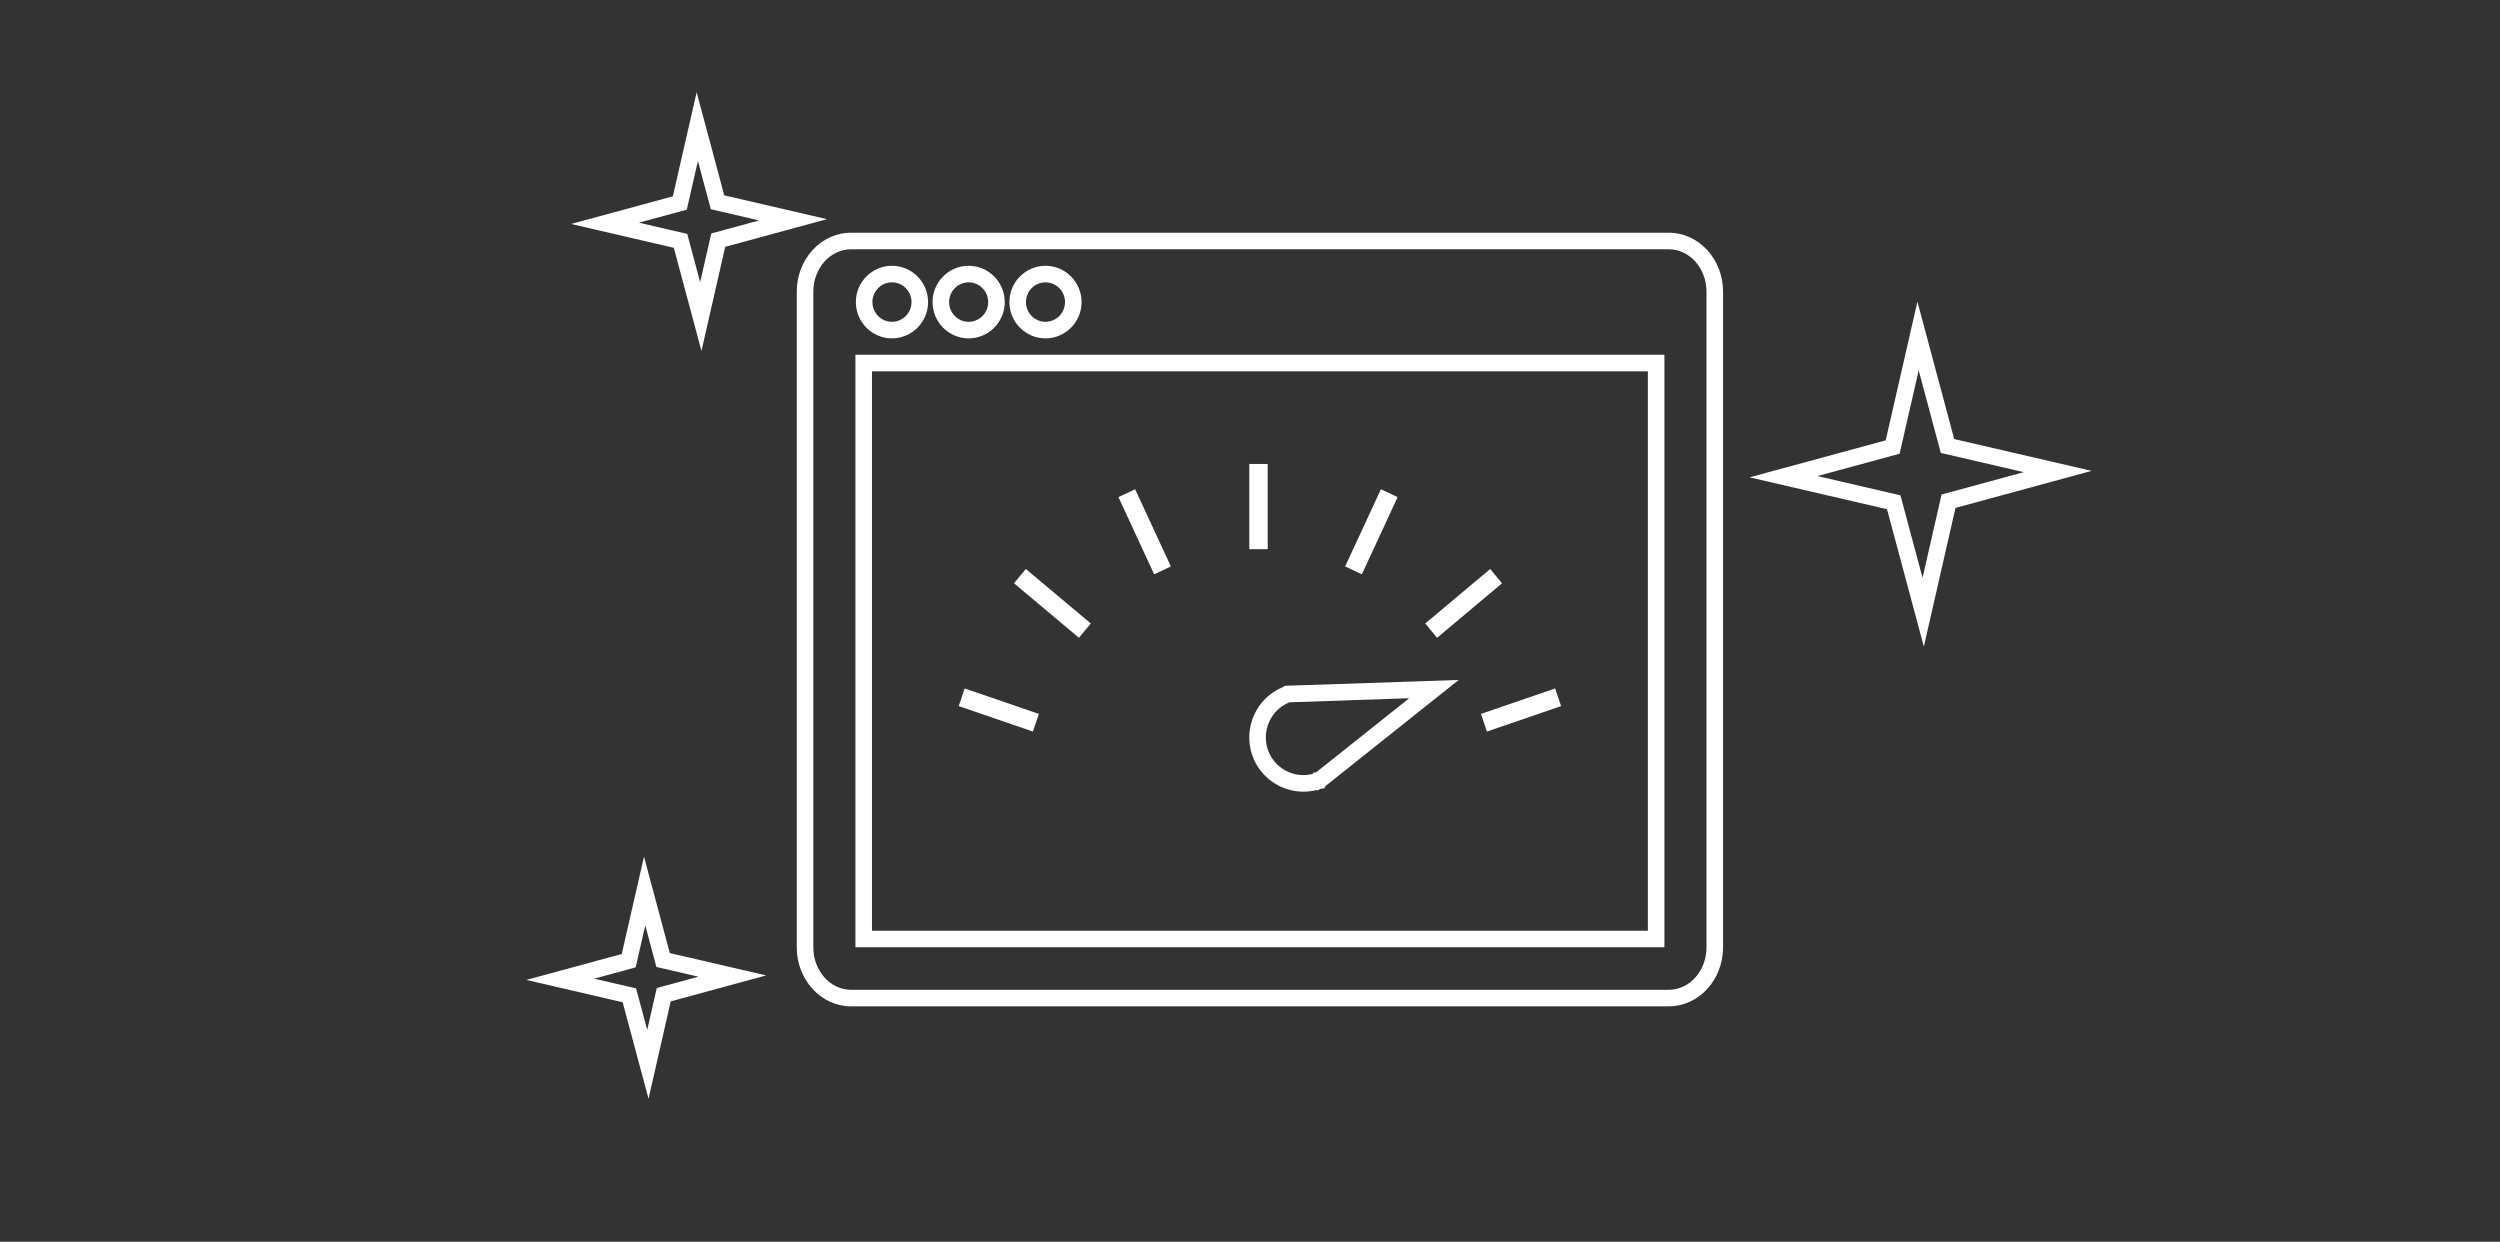 <?xml version="1.0" encoding="utf-8"?>
<!-- Generator: Adobe Illustrator 16.0.0, SVG Export Plug-In . SVG Version: 6.00 Build 0)  -->
<!DOCTYPE svg PUBLIC "-//W3C//DTD SVG 1.1//EN" "http://www.w3.org/Graphics/SVG/1.1/DTD/svg11.dtd">
<svg version="1.1" id="artwork" xmlns="http://www.w3.org/2000/svg" xmlns:xlink="http://www.w3.org/1999/xlink" x="0px" y="0px"
	 width="302px" height="150px" viewBox="0 0 302 150" enable-background="new 0 0 302 150" xml:space="preserve">
<rect x="0" y="0" width="302" height="150" fill="#333333" stroke="none"/>
<g>
	<path fill="#FFFFFF" d="M201.597,121.564h-98.802c-3.609,0-6.545-3.195-6.545-7.123V35.231c0-3.924,2.936-7.117,6.545-7.117h98.802
		c3.61,0,6.547,3.192,6.547,7.117v79.211C208.144,118.369,205.207,121.564,201.597,121.564z M102.795,30.114
		c-2.506,0-4.545,2.295-4.545,5.117v79.211c0,2.825,2.039,5.123,4.545,5.123h98.802c2.507,0,4.547-2.298,4.547-5.123V35.231
		c0-2.821-2.04-5.117-4.547-5.117H102.795z"/>
	<path fill="#FFFFFF" d="M126.293,40.876c-2.403,0-4.358-1.967-4.358-4.385c0-2.417,1.955-4.384,4.358-4.384
		c2.404,0,4.36,1.967,4.36,4.384C130.653,38.909,128.697,40.876,126.293,40.876z M126.293,34.106c-1.3,0-2.358,1.069-2.358,2.384
		c0,1.315,1.058,2.385,2.358,2.385c1.301,0,2.36-1.07,2.36-2.385C128.653,35.176,127.594,34.106,126.293,34.106z"/>
	<path fill="#FFFFFF" d="M117.01,40.876c-2.402,0-4.357-1.967-4.357-4.385c0-2.417,1.955-4.384,4.357-4.384
		c2.407,0,4.365,1.967,4.365,4.384C121.375,38.909,119.417,40.876,117.01,40.876z M117.01,34.106c-1.3,0-2.357,1.069-2.357,2.384
		c0,1.315,1.057,2.385,2.357,2.385c1.304,0,2.365-1.07,2.365-2.385C119.375,35.176,118.314,34.106,117.01,34.106z"/>
	<path fill="#FFFFFF" d="M107.744,40.876c-2.403,0-4.357-1.967-4.357-4.385c0-2.417,1.955-4.384,4.357-4.384
		c2.408,0,4.367,1.967,4.367,4.384C112.11,38.909,110.151,40.876,107.744,40.876z M107.744,34.106c-1.3,0-2.357,1.069-2.357,2.384
		c0,1.315,1.058,2.385,2.357,2.385c1.305,0,2.367-1.07,2.367-2.385C110.11,35.176,109.049,34.106,107.744,34.106z"/>
	<path fill="#FFFFFF" d="M201.061,114.43h-97.726V42.855h97.726V114.43z M105.335,112.43h93.726V44.855h-93.726V112.43z"/>
</g>
<g>
	<path fill="#FFFFFF" d="M172.169,75.318l1.431,1.727l7.844-6.584l-1.427-1.728L172.169,75.318z"/>
</g>
<g>
	<path fill="#FFFFFF" d="M122.491,70.46l7.844,6.584l1.431-1.727l-7.847-6.585L122.491,70.46z"/>
</g>
<path fill="#FFFFFF" d="M157.443,95.632C157.443,95.632,157.443,95.632,157.443,95.632c-2.745,0-5.215-1.739-6.148-4.326
	c-1.191-3.337,0.478-7.029,3.729-8.326l0.164-0.142l0.397-0.008l20.625-0.689l-16.097,12.817l-0.122,0.264l-0.4,0.054l-0.497,0.216
	l-0.06-0.06C158.513,95.565,157.98,95.632,157.443,95.632z M155.763,84.839c-2.257,0.902-3.414,3.471-2.585,5.792
	c0.646,1.794,2.361,3.001,4.265,3.001c0,0,0,0,0,0c0.387,0,0.771-0.05,1.147-0.15l0.082-0.176l0.307-0.001l11.256-8.962
	L155.763,84.839z"/>
<g>
	<path fill="#FFFFFF" d="M162.493,68.426l2.02,0.95l4.321-9.325l-2.02-0.949L162.493,68.426z"/>
</g>
<path fill="#FFFFFF" d="M150.915,66.341h2.225V56.047h-2.225V66.341z"/>
<g>
	<path fill="#FFFFFF" d="M135.107,60.051l4.317,9.325l2.018-0.95l-4.318-9.324L135.107,60.051z"/>
</g>
<g>
	<path fill="#FFFFFF" d="M115.814,85.296l8.96,3.076l0.721-2.131l-8.962-3.075L115.814,85.296z"/>
</g>
<g>
	<path fill="#FFFFFF" d="M178.899,86.241l0.721,2.131l8.96-3.076l-0.721-2.13L178.899,86.241z"/>
</g>
<path fill="#FFFFFF" d="M232.402,78.11l-4.452-16.598l-16.602-3.85l16.443-4.467l3.833-16.754l4.443,16.596l16.598,3.846
	l-16.442,4.472L232.402,78.11z M219.541,57.508l10.031,2.327l2.673,9.969l2.296-10.065l9.934-2.701l-10.027-2.324l-2.67-9.972
	l-2.304,10.068L219.541,57.508z"/>
<path fill="#FFFFFF" d="M78.342,132.724l-3.125-11.649l-11.641-2.7l11.53-3.131l2.69-11.759l3.118,11.648l11.638,2.697
	l-11.529,3.137L78.342,132.724z M71.769,118.222l5.069,1.176l1.347,5.021l1.156-5.068l5.023-1.366l-5.07-1.176l-1.345-5.023
	l-1.161,5.073L71.769,118.222z"/>
<path fill="#FFFFFF" d="M84.308,19.447l1.56,5.827l5.84,1.354l-5.786,1.573l-1.341,5.882l-1.563-5.827l-5.841-1.355l5.785-1.571
	L84.308,19.447 M84.155,11.145l-1.797,7.857l-1.078,4.713l-4.627,1.257l-7.668,2.083l7.74,1.795l4.672,1.084l1.252,4.668
	l2.089,7.787l1.792-7.86l1.074-4.712l4.627-1.258l7.664-2.083L92.16,24.68l-4.67-1.083l-1.25-4.667L84.155,11.145L84.155,11.145z"/>
</svg>
